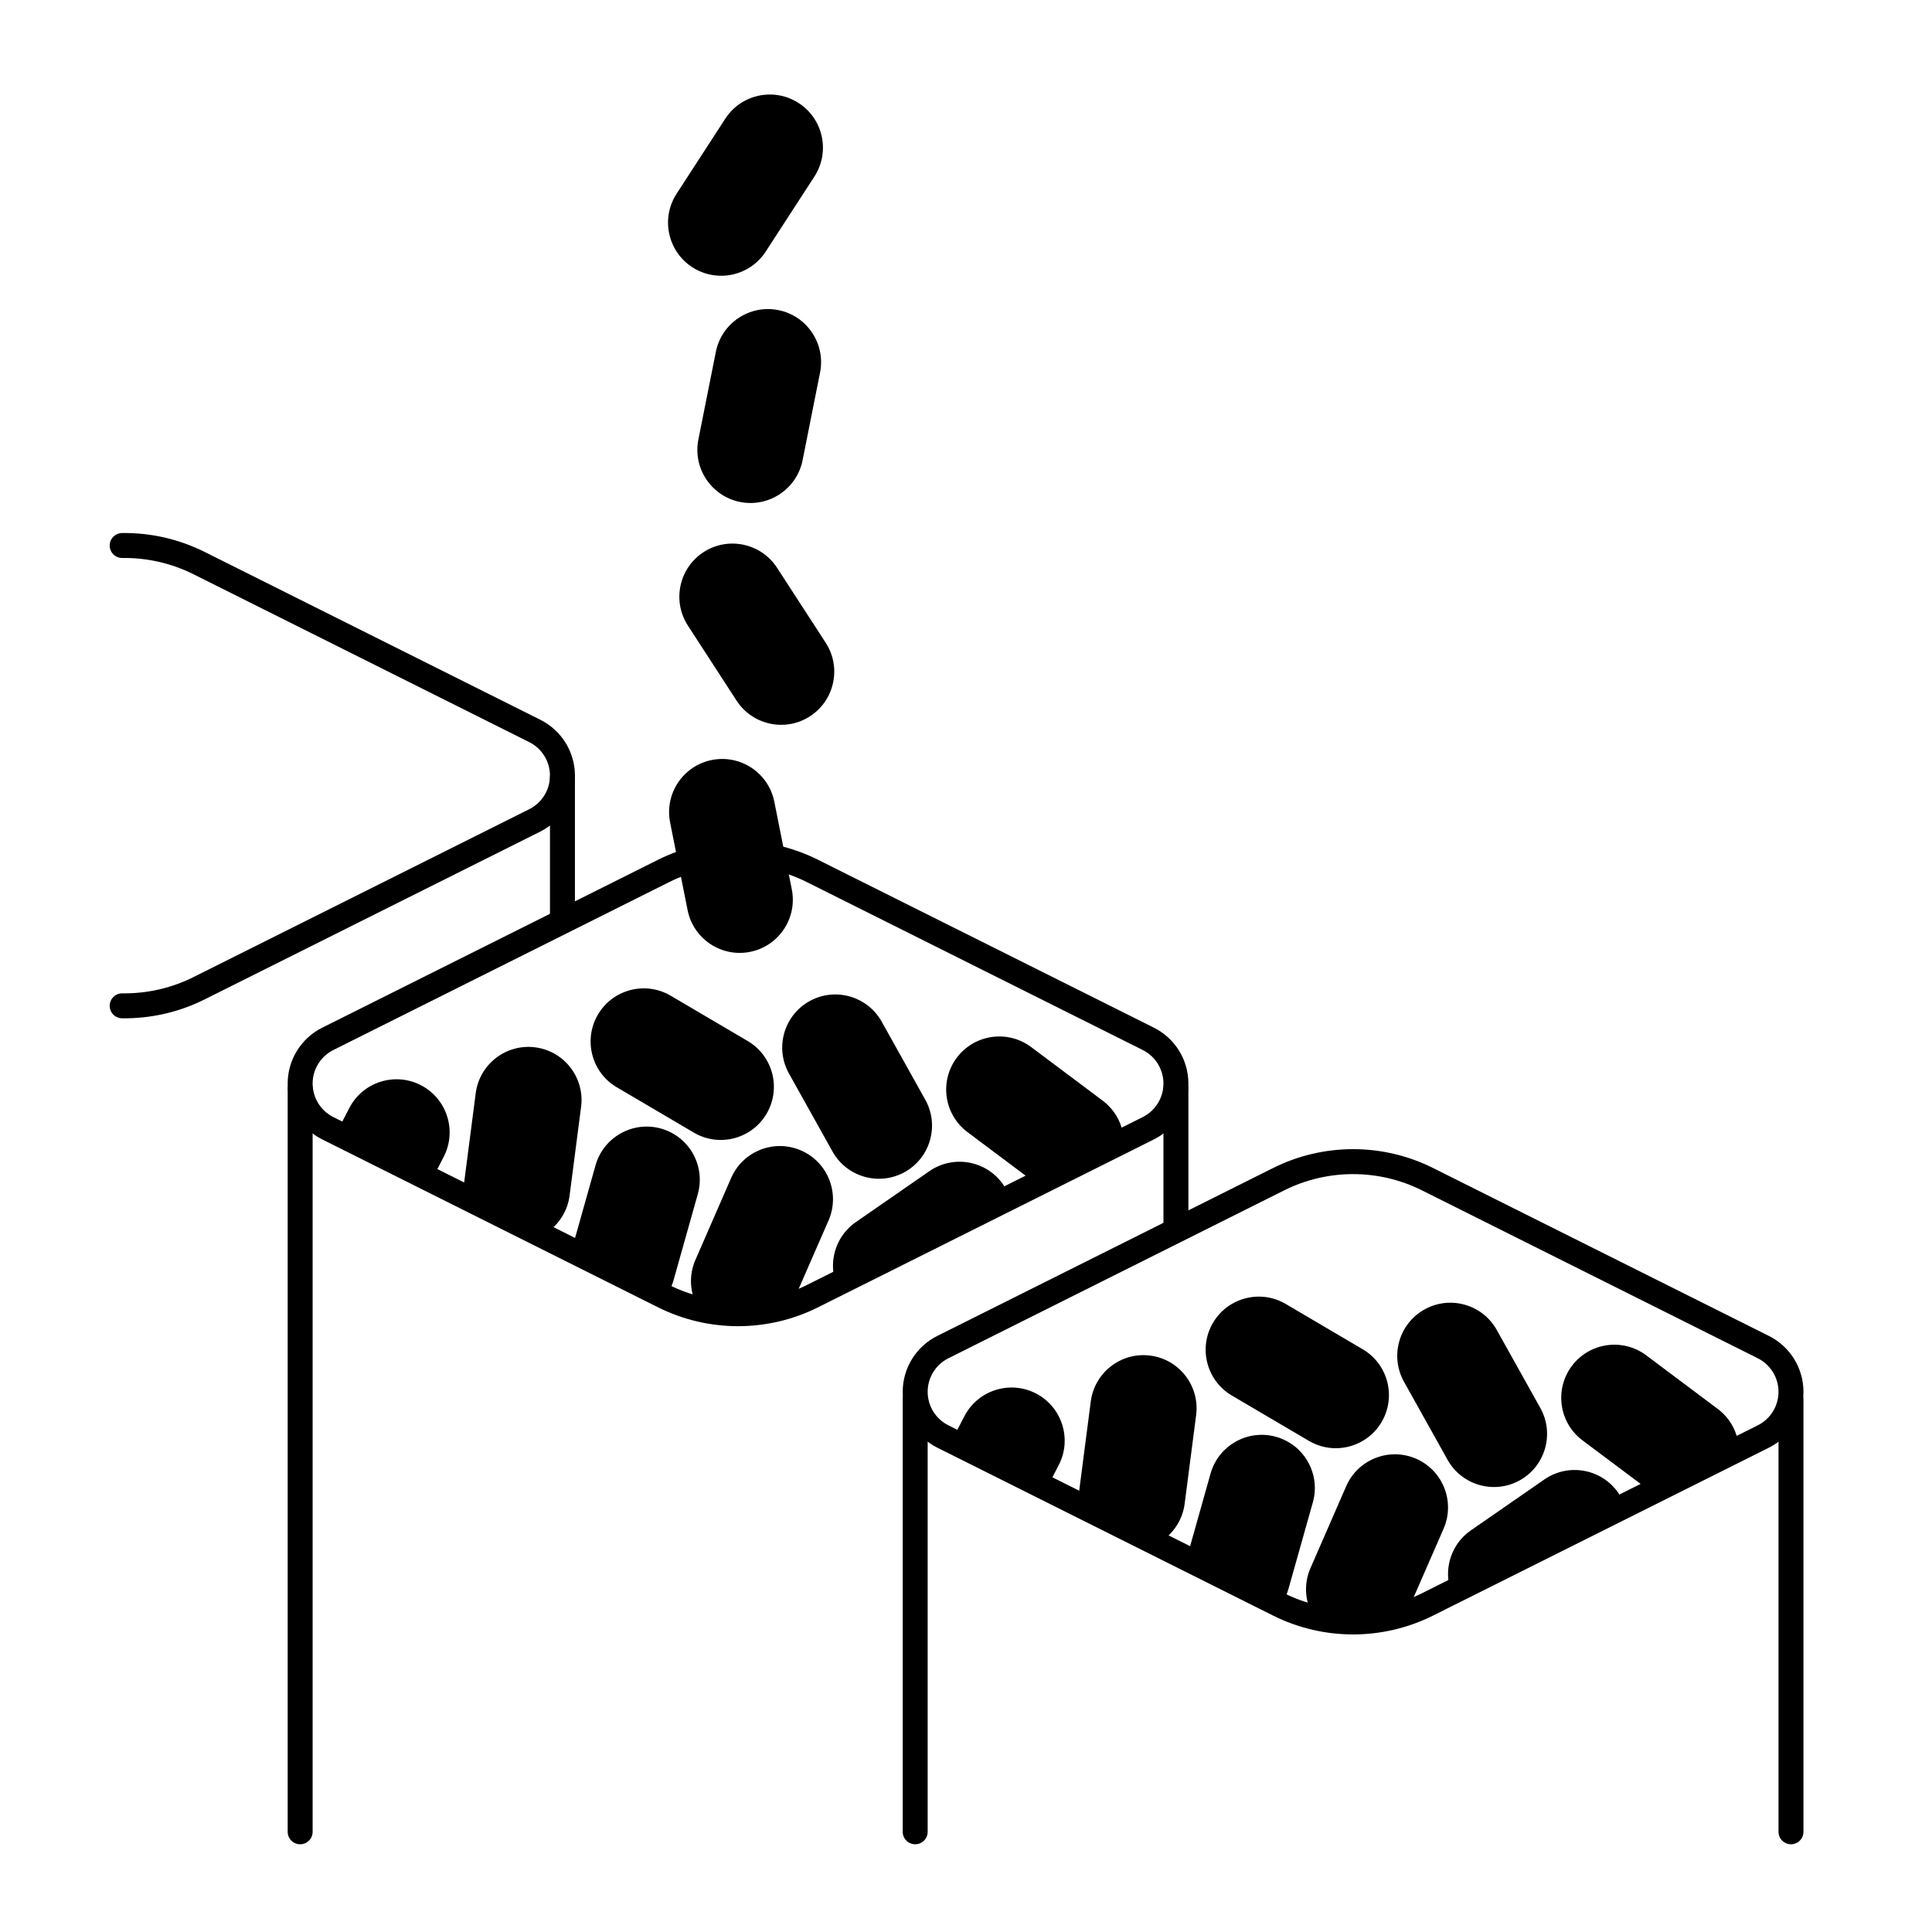<?xml version="1.0" encoding="UTF-8" standalone="no"?><!DOCTYPE svg PUBLIC "-//W3C//DTD SVG 1.1//EN" "http://www.w3.org/Graphics/SVG/1.1/DTD/svg11.dtd"><svg width="100%" height="100%" viewBox="0 0 120 120" version="1.1" xmlns="http://www.w3.org/2000/svg" xmlns:xlink="http://www.w3.org/1999/xlink" xml:space="preserve" xmlns:serif="http://www.serif.com/" style="fill-rule:evenodd;clip-rule:evenodd;stroke-linecap:round;stroke-linejoin:round;stroke-miterlimit:1.5;"><g id="icon-tech-cist.balirn"><path d="M119.996,115c0,2.761 -2.239,5 -5,5l-110,0c-2.761,0 -5,-2.239 -5,-5l0,-110c0,-2.761 2.239,-5 5,-5l110,0c2.761,0 5,2.239 5,5l0,110Z" style="fill:none;"/><g><g><path d="M88.669,73.243c-2.912,-1.456 -6.34,-1.456 -9.253,0c-5.567,2.784 -14.906,7.453 -20.856,10.428c-1.052,0.526 -1.716,1.601 -1.716,2.776c0,1.176 0.664,2.25 1.716,2.776c5.95,2.975 15.289,7.645 20.856,10.428c2.913,1.456 6.341,1.456 9.253,0c5.567,-2.783 14.906,-7.453 20.856,-10.428c1.052,-0.526 1.716,-1.6 1.716,-2.776c0,-1.175 -0.664,-2.25 -1.716,-2.776c-5.95,-2.975 -15.289,-7.644 -20.856,-10.428Z" style="fill:none;"/><clipPath id="_clip1"><path d="M88.669,73.243c-2.912,-1.456 -6.34,-1.456 -9.253,0c-5.567,2.784 -14.906,7.453 -20.856,10.428c-1.052,0.526 -1.716,1.601 -1.716,2.776c0,1.176 0.664,2.25 1.716,2.776c5.95,2.975 15.289,7.645 20.856,10.428c2.913,1.456 6.341,1.456 9.253,0c5.567,-2.783 14.906,-7.453 20.856,-10.428c1.052,-0.526 1.716,-1.6 1.716,-2.776c0,-1.175 -0.664,-2.25 -1.716,-2.776c-5.95,-2.975 -15.289,-7.644 -20.856,-10.428Z"/></clipPath><g clip-path="url(#_clip1)"><g><path d="M58.769,97.347c-1.618,-0.835 -2.254,-2.827 -1.418,-4.446l2.546,-4.933c0.836,-1.618 2.828,-2.254 4.446,-1.419c1.618,0.836 2.254,2.828 1.419,4.446l-2.547,4.933c-0.835,1.619 -2.827,2.254 -4.446,1.419Z"/><path d="M97.629,84.843c1.092,-1.457 3.162,-1.754 4.619,-0.662l4.443,3.329c1.458,1.092 1.755,3.162 0.663,4.619c-1.092,1.458 -3.162,1.754 -4.62,0.662l-4.443,-3.328c-1.457,-1.092 -1.754,-3.162 -0.662,-4.62Z"/><path d="M94.4,91.943c-1.59,0.887 -3.602,0.317 -4.49,-1.273l-2.706,-4.848c-0.888,-1.59 -0.317,-3.602 1.273,-4.489c1.59,-0.888 3.602,-0.318 4.489,1.272l2.707,4.848c0.888,1.59 0.317,3.602 -1.273,4.49Z"/><path d="M64.536,96.199c1.175,-1.391 3.259,-1.567 4.65,-0.392l4.241,3.583c1.392,1.175 1.567,3.259 0.392,4.65c-1.175,1.391 -3.259,1.567 -4.65,0.392l-4.241,-3.583c-1.392,-1.175 -1.567,-3.259 -0.392,-4.65Z"/><path d="M75.341,82.161c0.924,-1.569 2.948,-2.094 4.517,-1.17l4.785,2.816c1.57,0.923 2.094,2.948 1.171,4.517c-0.924,1.57 -2.948,2.094 -4.518,1.17l-4.785,-2.815c-1.569,-0.924 -2.094,-2.948 -1.17,-4.518Z"/><path d="M87.959,90.605c1.669,0.728 2.433,2.675 1.705,4.344l-2.22,5.088c-0.728,1.67 -2.675,2.434 -4.344,1.705c-1.669,-0.728 -2.433,-2.674 -1.705,-4.343l2.22,-5.089c0.728,-1.669 2.675,-2.433 4.344,-1.705Z"/><path d="M75.967,100.941c-1.753,-0.494 -2.776,-2.318 -2.282,-4.071l1.505,-5.344c0.494,-1.753 2.318,-2.775 4.071,-2.282c1.753,0.494 2.775,2.318 2.282,4.071l-1.506,5.344c-0.493,1.753 -2.317,2.775 -4.07,2.282Z"/><path d="M71.446,84.198c1.806,0.234 3.082,1.891 2.848,3.697l-0.713,5.505c-0.235,1.807 -1.891,3.083 -3.697,2.849c-1.806,-0.234 -3.082,-1.891 -2.848,-3.697l0.714,-5.506c0.234,-1.806 1.89,-3.082 3.696,-2.848Z"/><path d="M90.527,99.645c-1.037,-1.497 -0.664,-3.555 0.833,-4.592l4.563,-3.162c1.497,-1.037 3.555,-0.664 4.592,0.833c1.037,1.497 0.664,3.554 -0.833,4.592l-4.563,3.162c-1.497,1.037 -3.555,0.664 -4.592,-0.833Z"/></g></g><path d="M88.669,73.243c-2.912,-1.456 -6.34,-1.456 -9.253,0c-5.567,2.784 -14.906,7.453 -20.856,10.428c-1.052,0.526 -1.716,1.601 -1.716,2.776c0,1.176 0.664,2.25 1.716,2.776c5.95,2.975 15.289,7.645 20.856,10.428c2.913,1.456 6.341,1.456 9.253,0c5.567,-2.783 14.906,-7.453 20.856,-10.428c1.052,-0.526 1.716,-1.6 1.716,-2.776c0,-1.175 -0.664,-2.25 -1.716,-2.776c-5.95,-2.975 -15.289,-7.644 -20.856,-10.428Z" style="fill:none;stroke:#000;stroke-width:1.55px;"/></g><g><path d="M50.467,54.097c-2.912,-1.456 -6.34,-1.456 -9.252,0c-5.567,2.783 -14.906,7.453 -20.857,10.428c-1.051,0.526 -1.715,1.601 -1.715,2.776c0,1.175 0.664,2.25 1.715,2.776c5.951,2.975 15.29,7.645 20.857,10.428c2.912,1.456 6.34,1.456 9.252,0c5.567,-2.783 14.907,-7.453 20.857,-10.428c1.051,-0.526 1.715,-1.601 1.715,-2.776c0,-1.175 -0.664,-2.25 -1.715,-2.776c-5.95,-2.975 -15.29,-7.645 -20.857,-10.428Z" style="fill:none;"/><clipPath id="_clip2"><path d="M50.467,54.097c-2.912,-1.456 -6.34,-1.456 -9.252,0c-5.567,2.783 -14.906,7.453 -20.857,10.428c-1.051,0.526 -1.715,1.601 -1.715,2.776c0,1.175 0.664,2.25 1.715,2.776c5.951,2.975 15.29,7.645 20.857,10.428c2.912,1.456 6.34,1.456 9.252,0c5.567,-2.783 14.907,-7.453 20.857,-10.428c1.051,-0.526 1.715,-1.601 1.715,-2.776c0,-1.175 -0.664,-2.25 -1.715,-2.776c-5.95,-2.975 -15.29,-7.645 -20.857,-10.428Z"/></clipPath><g clip-path="url(#_clip2)"><g><path d="M20.568,78.201c-1.618,-0.835 -2.254,-2.827 -1.419,-4.446l2.547,-4.933c0.835,-1.618 2.827,-2.254 4.445,-1.419c1.619,0.835 2.254,2.828 1.419,4.446l-2.546,4.933c-0.836,1.619 -2.828,2.254 -4.446,1.419Z"/><path d="M59.427,65.697c1.092,-1.457 3.162,-1.754 4.62,-0.662l4.443,3.329c1.457,1.092 1.754,3.161 0.662,4.619c-1.092,1.457 -3.162,1.754 -4.619,0.662l-4.443,-3.329c-1.458,-1.092 -1.755,-3.161 -0.663,-4.619Z"/><path d="M56.199,72.796c-1.591,0.888 -3.602,0.318 -4.49,-1.272l-2.706,-4.848c-0.888,-1.59 -0.318,-3.602 1.272,-4.49c1.59,-0.887 3.602,-0.317 4.49,1.273l2.706,4.848c0.888,1.59 0.318,3.602 -1.272,4.489Z"/><path d="M26.335,77.053c1.175,-1.391 3.258,-1.567 4.65,-0.392l4.241,3.583c1.391,1.175 1.567,3.258 0.392,4.65c-1.176,1.391 -3.259,1.567 -4.651,0.391l-4.241,-3.582c-1.391,-1.175 -1.567,-3.259 -0.391,-4.65Z"/><path d="M37.14,63.015c0.923,-1.569 2.947,-2.094 4.517,-1.17l4.785,2.816c1.569,0.923 2.094,2.947 1.17,4.517c-0.923,1.569 -2.948,2.094 -4.517,1.17l-4.785,-2.815c-1.57,-0.924 -2.094,-2.948 -1.17,-4.518Z"/><path d="M49.758,71.459c1.669,0.728 2.433,2.674 1.705,4.344l-2.221,5.088c-0.728,1.669 -2.674,2.433 -4.343,1.705c-1.67,-0.728 -2.434,-2.674 -1.705,-4.344l2.22,-5.088c0.728,-1.67 2.674,-2.434 4.344,-1.705Z"/><path d="M37.765,81.794c-1.753,-0.493 -2.775,-2.317 -2.281,-4.07l1.505,-5.344c0.494,-1.753 2.318,-2.776 4.071,-2.282c1.753,0.494 2.775,2.318 2.281,4.071l-1.505,5.344c-0.494,1.753 -2.318,2.775 -4.071,2.281Z"/><path d="M33.245,65.052c1.806,0.234 3.082,1.89 2.848,3.696l-0.714,5.506c-0.234,1.806 -1.89,3.083 -3.696,2.848c-1.807,-0.234 -3.083,-1.89 -2.849,-3.696l0.714,-5.506c0.234,-1.806 1.89,-3.082 3.697,-2.848Z"/><path d="M52.325,80.498c-1.037,-1.496 -0.664,-3.554 0.833,-4.591l4.564,-3.162c1.497,-1.037 3.554,-0.664 4.591,0.833c1.038,1.497 0.664,3.554 -0.833,4.591l-4.563,3.162c-1.497,1.038 -3.554,0.664 -4.592,-0.833Z"/></g></g><path d="M50.467,54.097c-2.912,-1.456 -6.34,-1.456 -9.252,0c-5.567,2.783 -14.906,7.453 -20.857,10.428c-1.051,0.526 -1.715,1.601 -1.715,2.776c0,1.175 0.664,2.25 1.715,2.776c5.951,2.975 15.29,7.645 20.857,10.428c2.912,1.456 6.34,1.456 9.252,0c5.567,-2.783 14.907,-7.453 20.857,-10.428c1.051,-0.526 1.715,-1.601 1.715,-2.776c0,-1.175 -0.664,-2.25 -1.715,-2.776c-5.95,-2.975 -15.29,-7.645 -20.857,-10.428Z" style="fill:none;stroke:#000;stroke-width:1.55px;"/><g><path d="M44.213,47.205c1.786,-0.356 3.525,0.805 3.881,2.591l1.086,5.444c0.356,1.786 -0.805,3.525 -2.591,3.882c-1.786,0.356 -3.525,-0.805 -3.881,-2.591l-1.086,-5.445c-0.356,-1.786 0.805,-3.525 2.591,-3.881Z"/><path d="M43.7,34.294c1.527,-0.991 3.572,-0.556 4.564,0.972l3.022,4.657c0.991,1.528 0.555,3.573 -0.973,4.565c-1.527,0.991 -3.572,0.555 -4.564,-0.972l-3.022,-4.658c-0.991,-1.528 -0.555,-3.573 0.973,-4.564Z"/></g><g><path d="M48.345,19.261c-1.786,-0.356 -3.525,0.805 -3.882,2.591l-1.085,5.444c-0.357,1.786 0.804,3.525 2.59,3.882c1.786,0.356 3.525,-0.805 3.882,-2.591l1.085,-5.445c0.357,-1.786 -0.804,-3.525 -2.59,-3.881Z"/><path d="M49.611,6.403c-1.528,-0.992 -3.573,-0.556 -4.564,0.972l-3.022,4.657c-0.992,1.528 -0.556,3.573 0.972,4.564c1.528,0.992 3.573,0.556 4.564,-0.972l3.022,-4.657c0.991,-1.528 0.556,-3.573 -0.972,-4.564Z"/></g></g><path d="M7.588,62.473c1.634,0.023 3.273,-0.34 4.775,-1.091c5.567,-2.784 14.906,-7.453 20.856,-10.428c1.052,-0.526 1.716,-1.601 1.716,-2.776c0,-1.176 -0.664,-2.25 -1.716,-2.776c-5.95,-2.975 -15.289,-7.645 -20.856,-10.428c-1.502,-0.751 -3.141,-1.115 -4.775,-1.091" style="fill:none;stroke:#000;stroke-width:1.55px;"/><path d="M111.241,113.776l0,-26.836" style="fill:none;stroke:#000;stroke-width:1.55px;"/><path d="M73.039,76.272l0,-8.649" style="fill:none;stroke:#000;stroke-width:1.55px;"/><path d="M34.935,56.902l0,-8.649" style="fill:none;stroke:#000;stroke-width:1.55px;"/><path d="M56.844,113.776l0,-26.836" style="fill:none;stroke:#000;stroke-width:1.55px;"/><path d="M18.643,113.776l0,-46.153" style="fill:none;stroke:#000;stroke-width:1.55px;"/></g></g></svg>